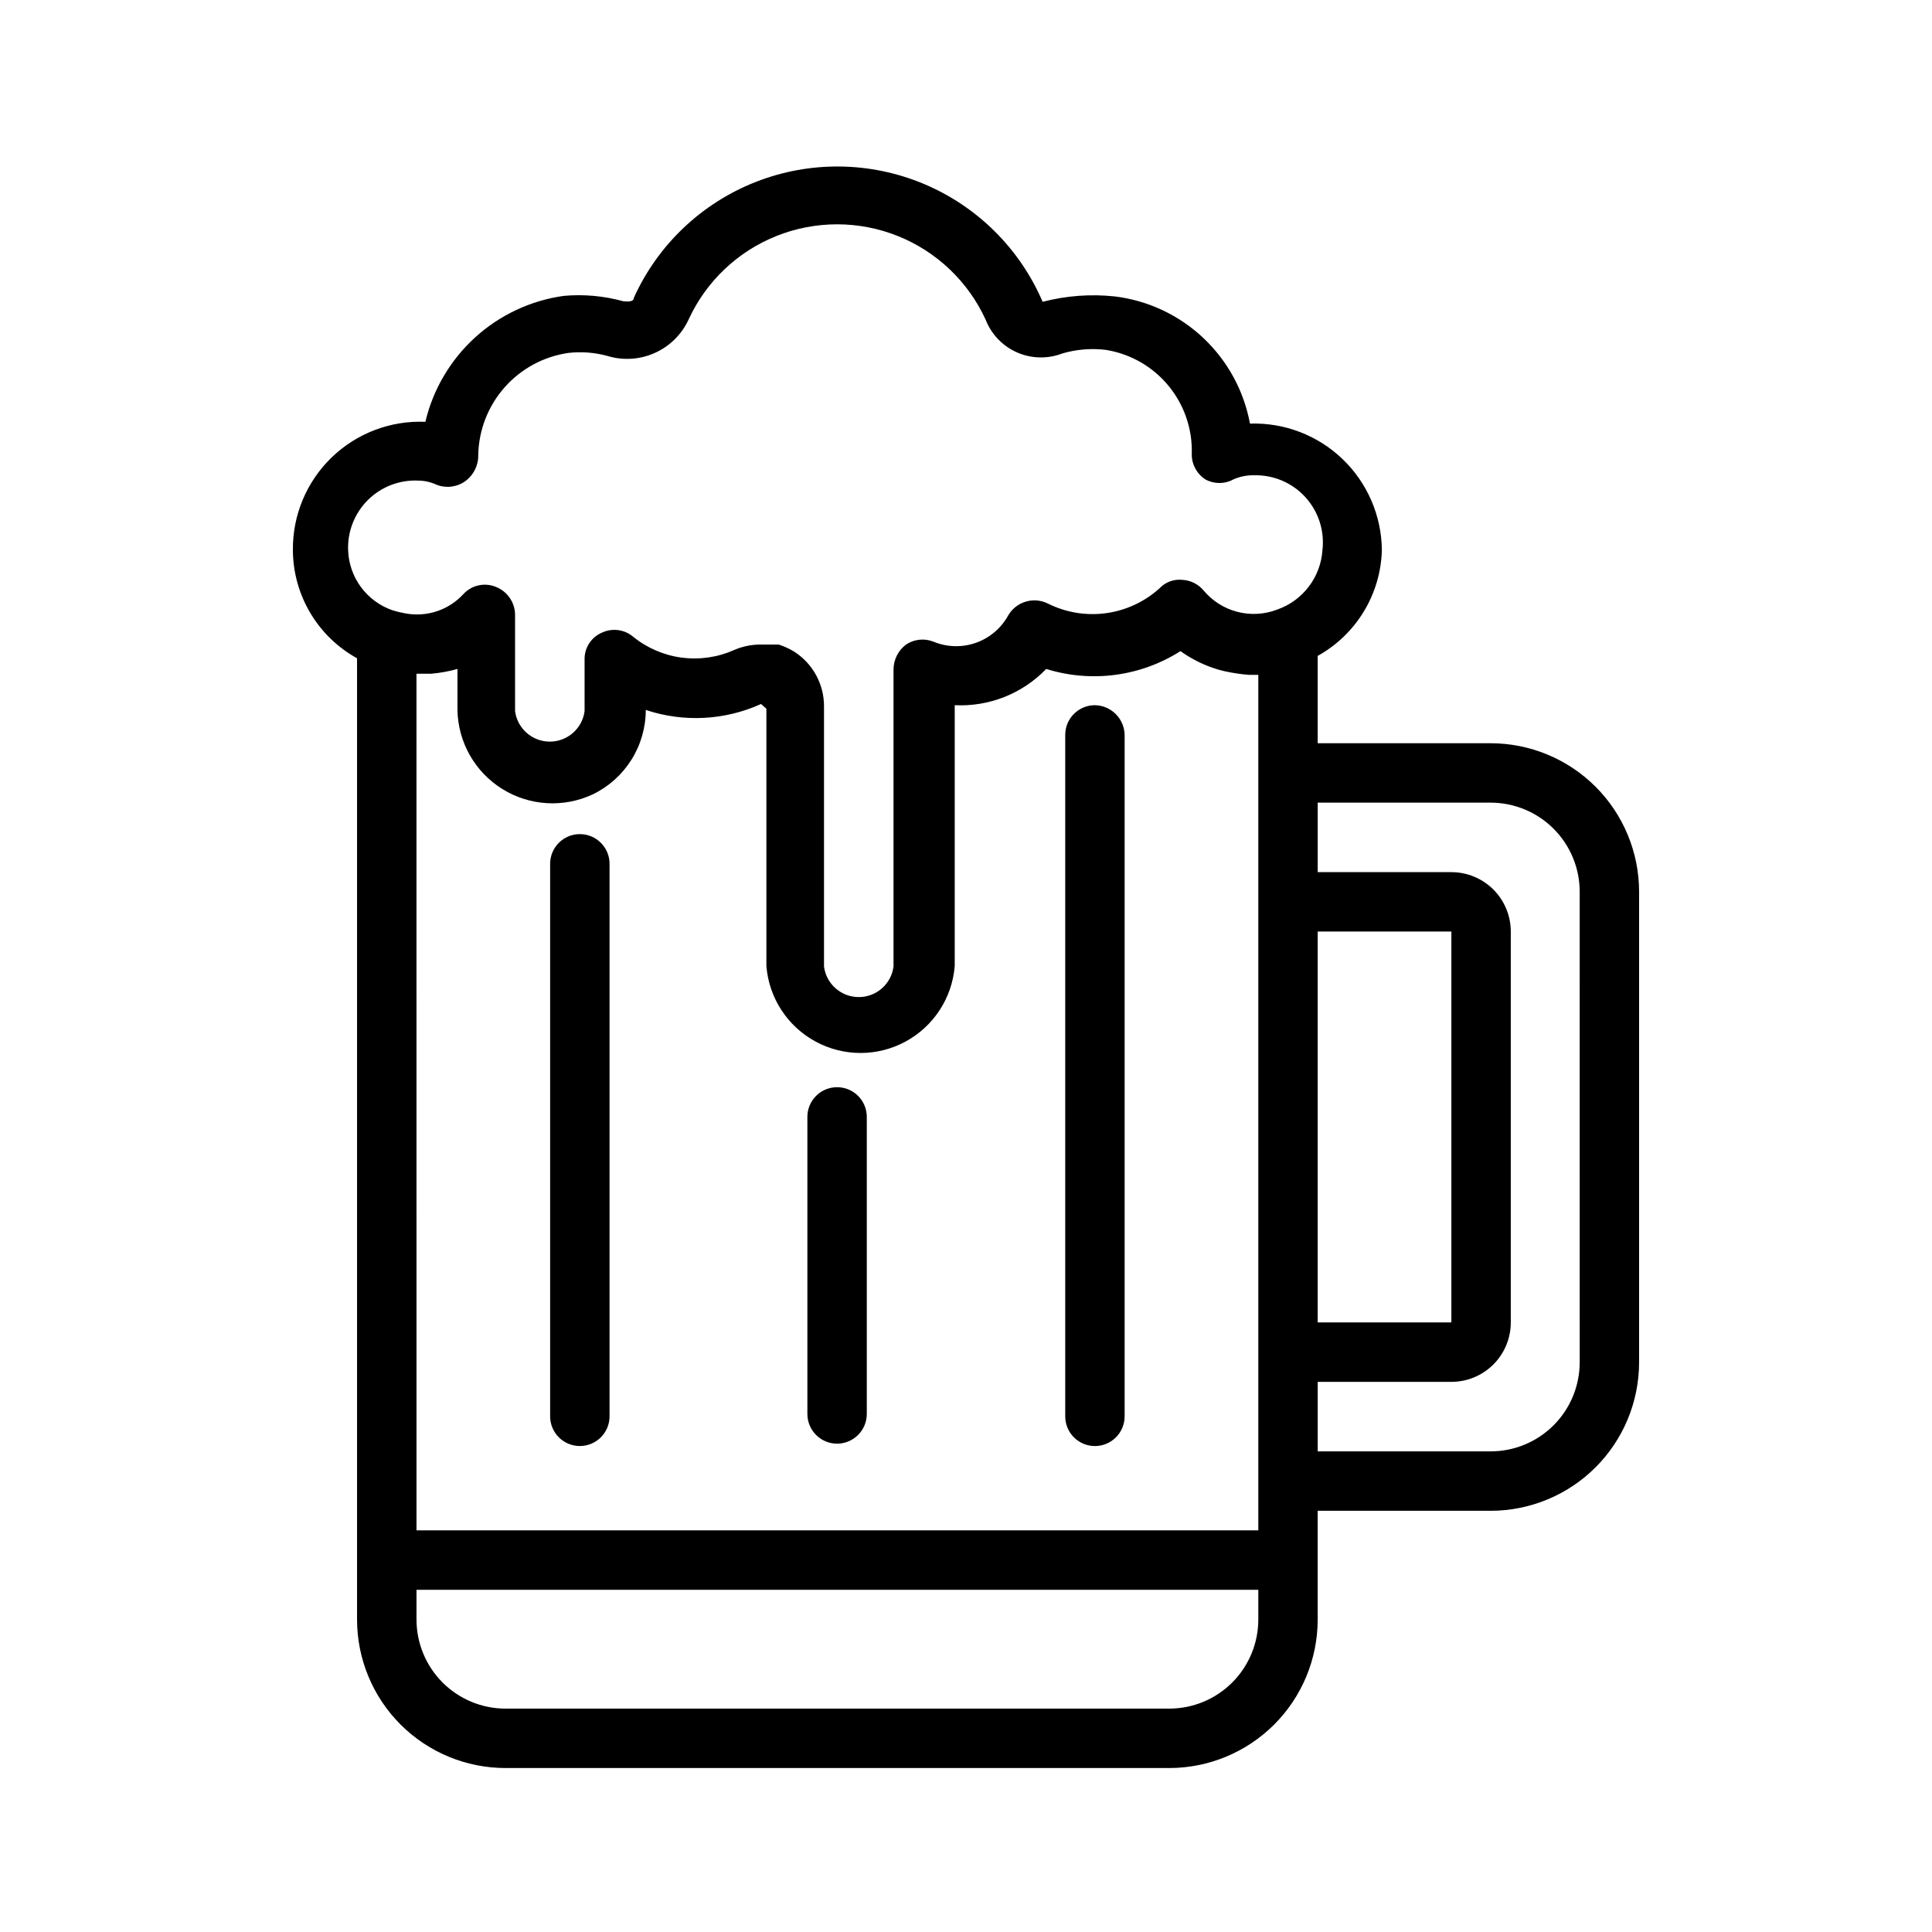 <?xml version="1.0" encoding="UTF-8"?>
<!-- Uploaded to: ICON Repo, www.iconrepo.com, Generator: ICON Repo Mixer Tools -->
<svg fill="#000000" width="800px" height="800px" version="1.1" viewBox="144 144 512 512" xmlns="http://www.w3.org/2000/svg">
 <path d="m539.02 340.96h-45.816v-23.141c10.227-5.68 16.691-16.336 17.004-28.027-0.082-9.117-3.836-17.816-10.414-24.129s-15.426-9.703-24.539-9.406c-1.605-8.684-5.934-16.629-12.359-22.688s-14.613-9.914-23.379-11.004c-6.434-0.695-12.945-0.215-19.207 1.418-6.066-14.145-17.406-25.367-31.605-31.293-14.203-5.926-30.156-6.09-44.477-0.453-14.32 5.637-25.883 16.629-32.238 30.645 0 1.418-2.519 0.945-2.832 0.945-5.121-1.41-10.453-1.887-15.746-1.418-8.766 1.219-16.957 5.059-23.5 11.016-6.547 5.957-11.141 13.75-13.184 22.359-9.234-0.387-18.219 3.035-24.859 9.465-6.637 6.43-10.344 15.305-10.25 24.543 0.027 5.859 1.617 11.602 4.609 16.641 2.988 5.035 7.266 9.184 12.395 12.016v254.74c0 10.438 4.148 20.449 11.527 27.832 7.383 7.379 17.395 11.527 27.832 11.527h175.86c10.438 0 20.449-4.148 27.832-11.527 7.379-7.383 11.527-17.395 11.527-27.832v-28.812h45.816c10.438 0 20.449-4.148 27.832-11.527 7.379-7.383 11.527-17.395 11.527-27.832v-124.69c0-10.441-4.148-20.453-11.527-27.832-7.383-7.383-17.395-11.531-27.832-11.531zm-10.391 153.5h-35.426v-103.59h35.426zm-274.26-171.92h3.934c2.344-0.199 4.664-0.621 6.93-1.262v10.863c0.148 8.543 4.617 16.426 11.867 20.941s16.297 5.047 24.027 1.418c4.199-2.039 7.738-5.215 10.215-9.168 2.477-3.953 3.793-8.523 3.797-13.191 10.016 3.344 20.926 2.785 30.543-1.574l1.418 1.258v68.176c0.672 8.445 5.57 15.977 13.016 20.016 7.445 4.043 16.434 4.043 23.879 0 7.445-4.039 12.344-11.57 13.016-20.016v-69.117c9.09 0.453 17.93-3.051 24.246-9.605 11.977 3.734 24.992 2.008 35.582-4.723 2.606 1.867 5.469 3.356 8.5 4.41 1.082 0.387 2.184 0.703 3.305 0.941 2.129 0.469 4.285 0.785 6.457 0.945h2.363v226.71h-223.09zm0-51.168c1.844-0.062 3.68 0.312 5.352 1.102 2.519 0.977 5.359 0.621 7.559-0.945 2.219-1.602 3.516-4.191 3.461-6.926 0.121-6.621 2.598-12.984 6.981-17.945 4.387-4.965 10.395-8.203 16.953-9.137 3.43-0.383 6.902-0.117 10.234 0.789 4.148 1.277 8.617 1.008 12.586-0.758 3.965-1.766 7.156-4.91 8.98-8.848 4.633-10.102 12.969-18.039 23.289-22.164 10.316-4.125 21.828-4.125 32.145 0 10.32 4.125 18.656 12.062 23.289 22.164 1.512 3.875 4.496 6.996 8.301 8.676 3.809 1.684 8.125 1.789 12.008 0.297 3.777-1.109 7.742-1.434 11.652-0.941 6.504 1.066 12.395 4.473 16.566 9.57 4.172 5.102 6.344 11.551 6.102 18.137 0.008 2.676 1.371 5.168 3.621 6.613 2.309 1.262 5.098 1.262 7.402 0 1.73-0.773 3.613-1.148 5.508-1.102 5.152-0.125 10.102 1.988 13.574 5.793 3.473 3.805 5.129 8.926 4.531 14.043-0.23 3.508-1.488 6.871-3.617 9.668-2.129 2.801-5.027 4.914-8.348 6.078-3.371 1.301-7.066 1.516-10.57 0.613-3.5-0.902-6.629-2.879-8.949-5.652-1.41-1.695-3.469-2.727-5.668-2.832-2.231-0.23-4.438 0.582-5.984 2.203-3.945 3.586-8.883 5.894-14.168 6.625-5.281 0.73-10.66-0.152-15.43-2.531-3.797-1.906-8.418-0.527-10.551 3.148-1.871 3.394-4.934 5.977-8.594 7.258-3.66 1.277-7.664 1.16-11.242-0.332-2.398-0.938-5.102-0.645-7.242 0.789-2.074 1.566-3.293 4.012-3.309 6.613v78.719c-0.605 4.625-4.543 8.082-9.207 8.082-4.664 0-8.605-3.457-9.211-8.082v-68.961c0.02-5.852-2.949-11.312-7.871-14.484-1.289-0.785-2.66-1.418-4.094-1.887h-5.512c-2.168 0.074-4.305 0.559-6.297 1.414-4.348 1.949-9.148 2.656-13.871 2.047-4.723-0.613-9.188-2.519-12.895-5.508-2.32-1.988-5.59-2.418-8.344-1.102-2.82 1.215-4.625 4.012-4.566 7.082v13.699c-0.605 4.625-4.547 8.082-9.211 8.082-4.664 0-8.605-3.457-9.211-8.082v-25.664c-0.082-3.203-2.062-6.051-5.035-7.242-2.996-1.254-6.461-0.5-8.66 1.891-3.988 4.344-9.977 6.258-15.746 5.039-1.066-0.191-2.117-0.453-3.148-0.789-3.293-1.16-6.16-3.281-8.238-6.086-2.074-2.805-3.266-6.172-3.41-9.656-0.23-5.023 1.676-9.906 5.242-13.449 3.57-3.539 8.473-5.402 13.492-5.129zm199.48 325.43h-175.86c-6.262 0-12.27-2.488-16.699-6.918-4.426-4.43-6.914-10.438-6.914-16.699v-7.871h223.09v7.871c0 6.262-2.488 12.27-6.918 16.699-4.43 4.43-10.438 6.918-16.699 6.918zm108.79-91.789h-0.004c0 6.262-2.488 12.27-6.914 16.699-4.43 4.43-10.438 6.918-16.699 6.918h-45.816v-18.422h35.426c4.176 0 8.18-1.66 11.133-4.613 2.949-2.949 4.609-6.957 4.609-11.133v-103.59c0-4.176-1.66-8.18-4.609-11.133-2.953-2.953-6.957-4.613-11.133-4.613h-35.426v-18.418h45.816c6.262 0 12.27 2.488 16.699 6.918 4.426 4.426 6.914 10.434 6.914 16.699zm-188.93-65.023v78.719c0 2.09-0.832 4.09-2.309 5.566-1.473 1.477-3.477 2.309-5.566 2.309-4.344 0-7.871-3.527-7.871-7.875v-78.719c0-4.348 3.527-7.871 7.871-7.871 4.348 0 7.875 3.523 7.875 7.871zm-68.172-67.07v146.42c0 4.348-3.523 7.871-7.871 7.871-4.348 0-7.875-3.523-7.875-7.871v-146.42c0-4.348 3.527-7.871 7.875-7.871 4.348 0 7.871 3.523 7.871 7.871zm136.5-34.164v180.59c0 2.086-0.828 4.09-2.305 5.566-1.477 1.477-3.481 2.305-5.566 2.305-4.348 0-7.871-3.523-7.871-7.871v-180.59c0-4.348 3.523-7.871 7.871-7.871 4.312 0.082 7.789 3.559 7.871 7.871z"/>
</svg>